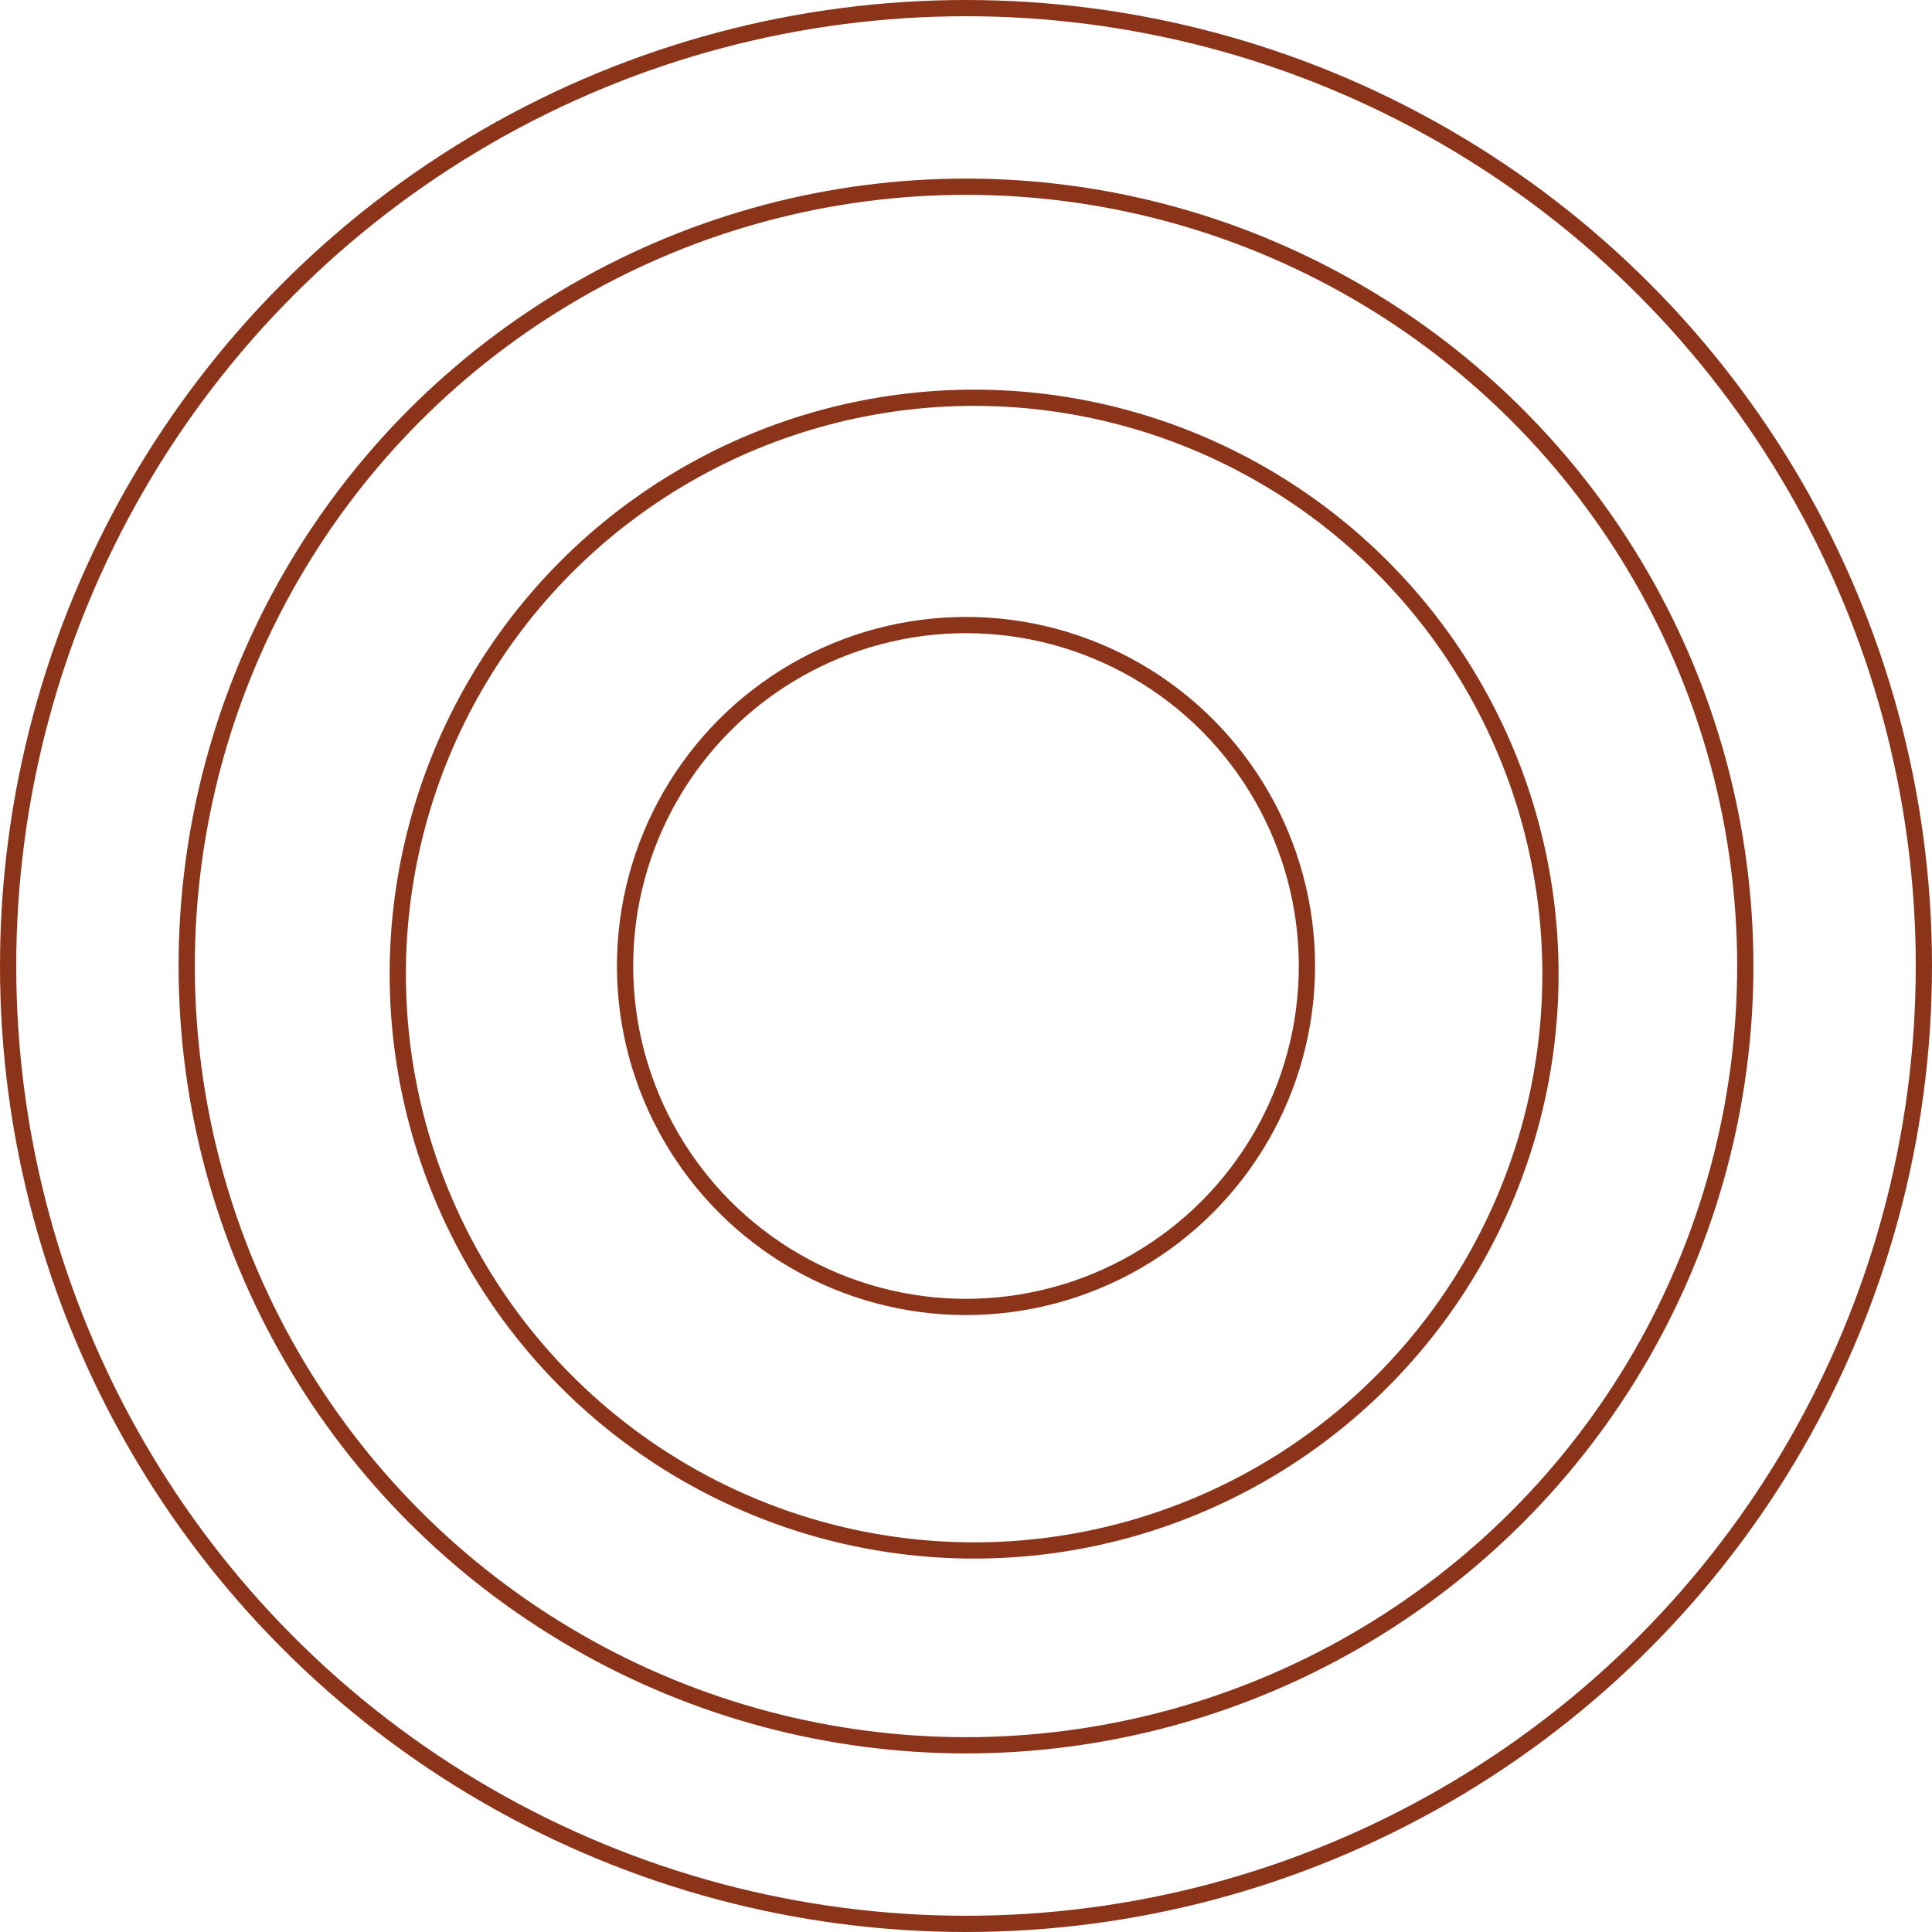 <?xml version="1.0" encoding="UTF-8"?> <svg xmlns="http://www.w3.org/2000/svg" width="119" height="119" viewBox="0 0 119 119" fill="none"> <circle cx="60" cy="60" r="35.5" stroke="#8C341A"></circle> <circle cx="59.5" cy="59.5" r="21" stroke="#8C341A"></circle> <circle cx="59.5" cy="59.5" r="48" stroke="#8C341A"></circle> <circle cx="59.5" cy="59.5" r="59" stroke="#8C341A"></circle> </svg> 